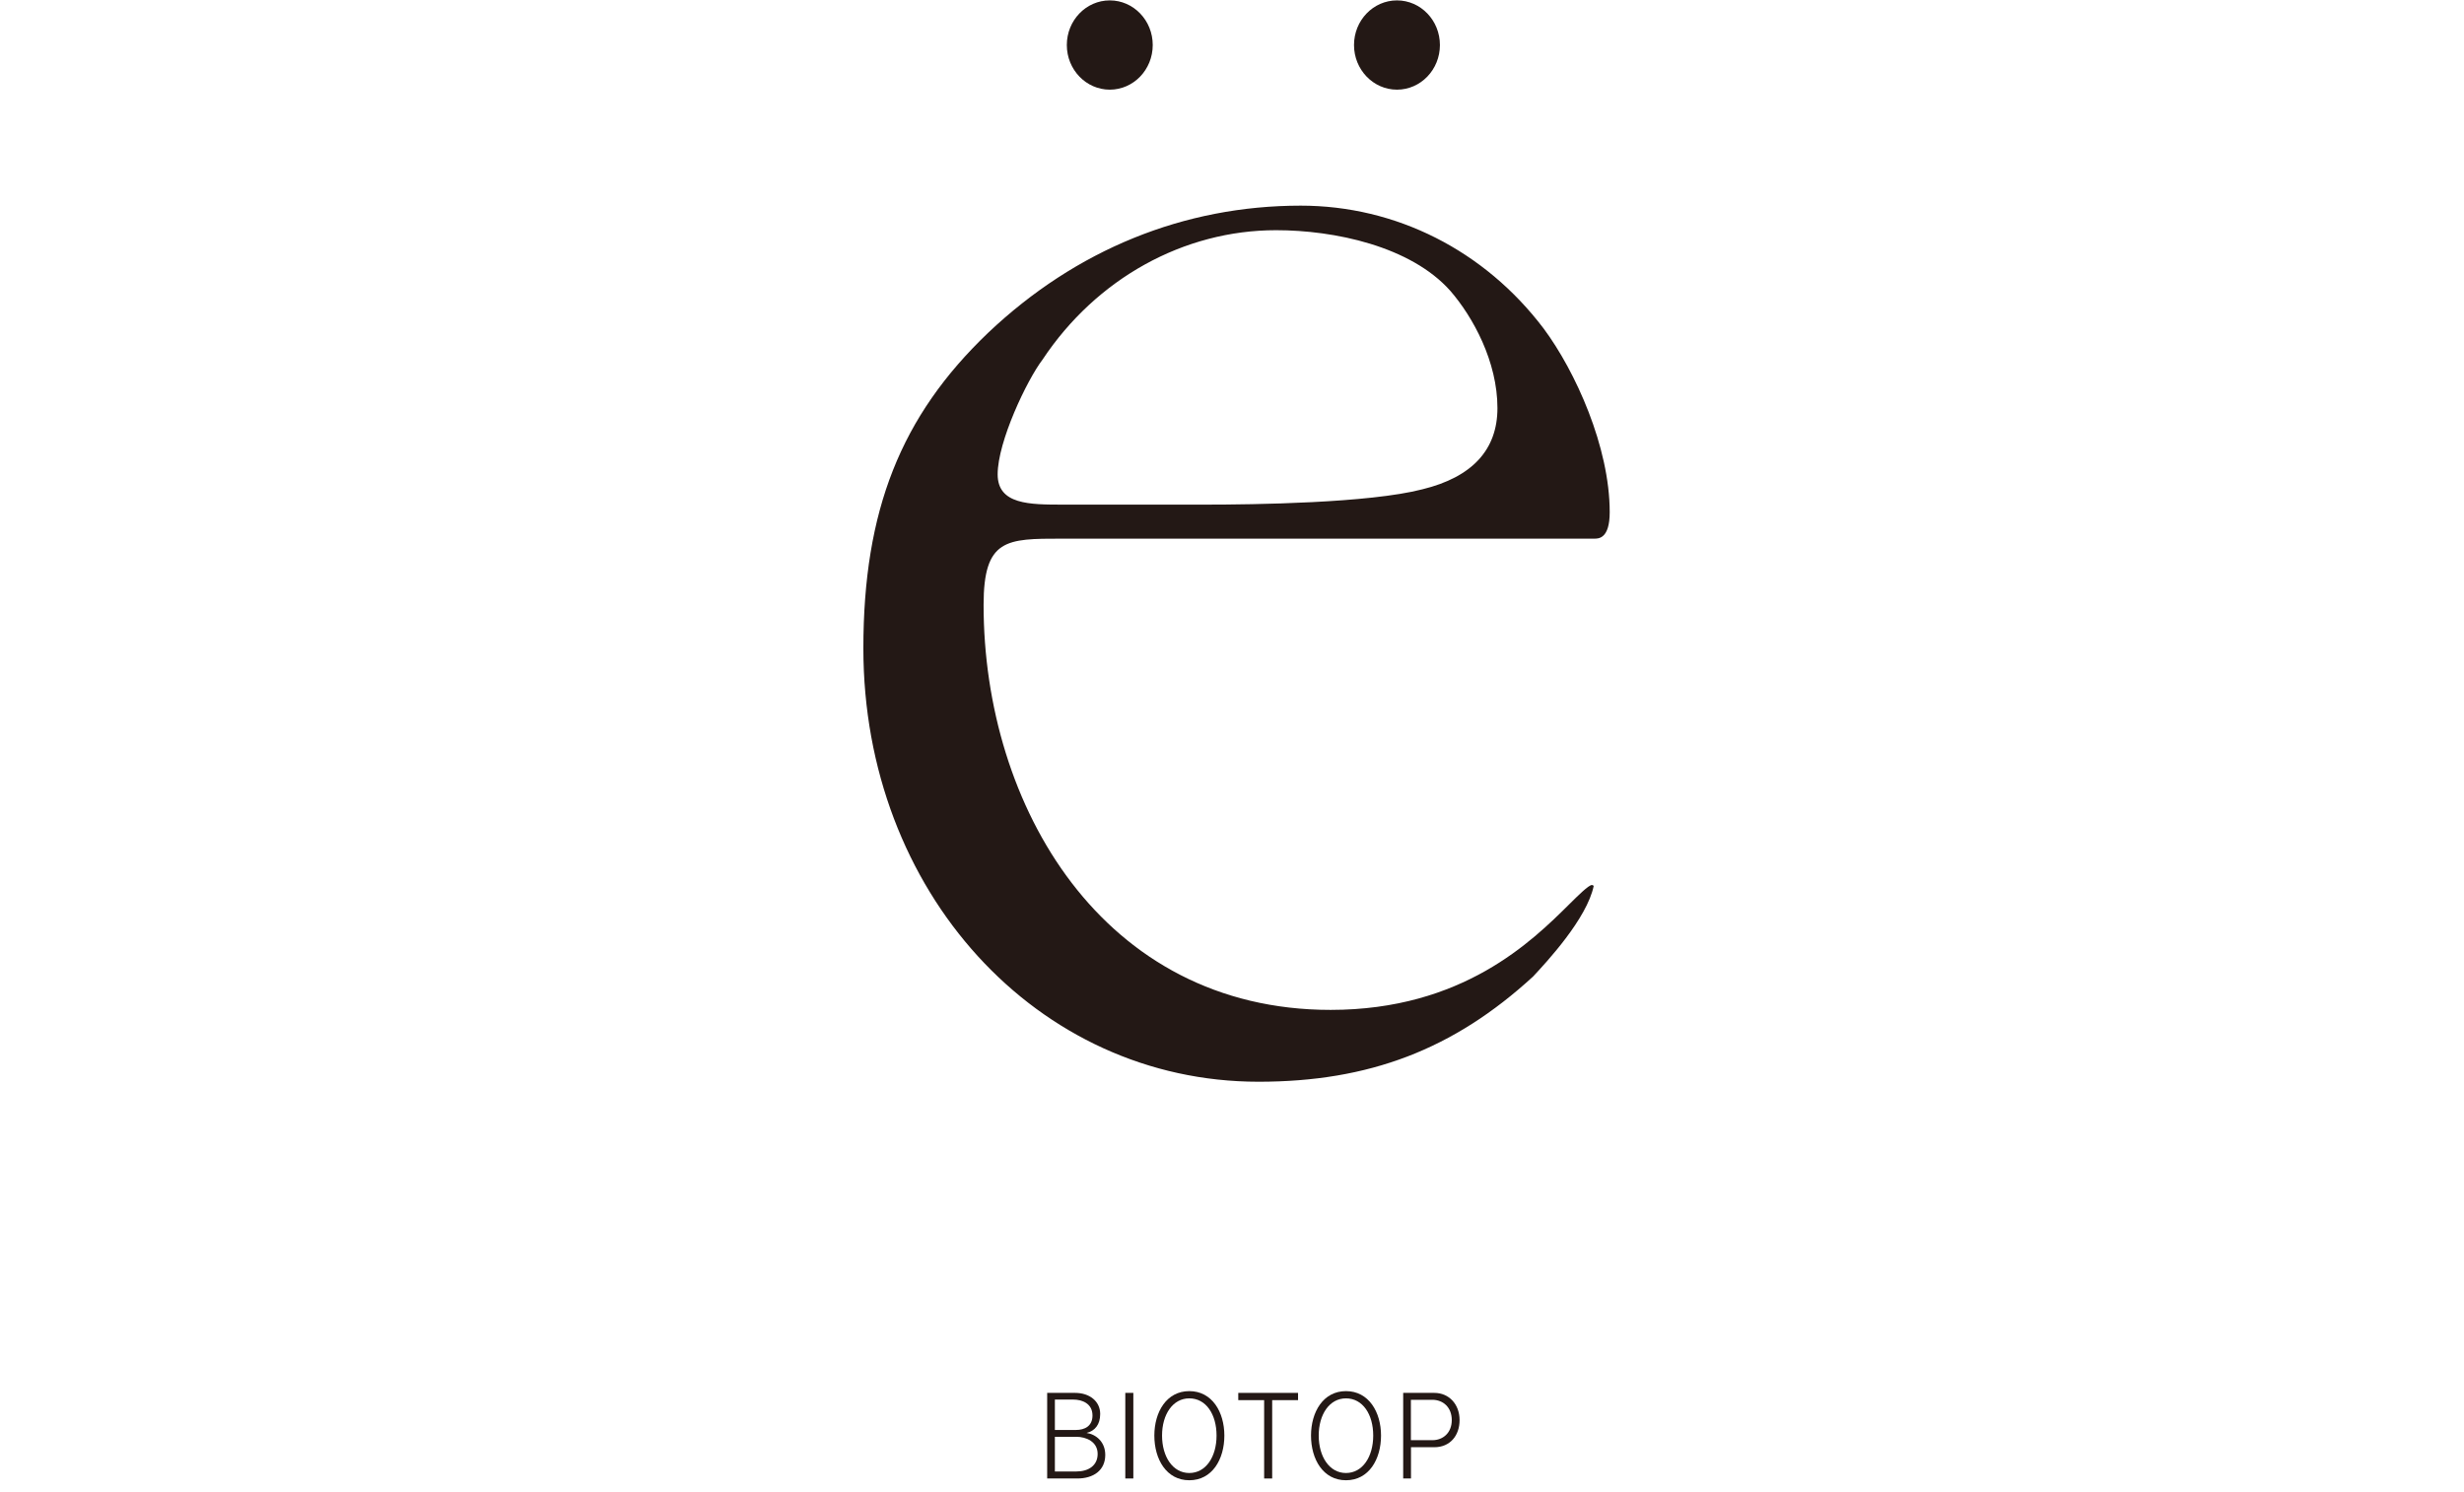 <?xml version="1.0" encoding="UTF-8"?>
<svg id="_レイヤー_1" xmlns="http://www.w3.org/2000/svg" version="1.1" viewBox="0 0 194.4 117.728">
  <!-- Generator: Adobe Illustrator 29.5.1, SVG Export Plug-In . SVG Version: 2.1.0 Build 141)  -->
  <defs>
    <style>
      .st0 {
        fill: #231815;
      }
    </style>
  </defs>
  <g>
    <path class="st0" d="M84.993,116.663h-2.375v-6.755h2.208c1.142,0,1.975.667,1.975,1.663,0,.849-.425,1.342-1.075,1.498.734.104,1.475.693,1.475,1.732,0,1.222-.934,1.862-2.208,1.862M84.684,110.436h-1.458v2.399h1.65c.726,0,1.317-.32,1.317-1.143,0-.962-.842-1.256-1.508-1.256M84.918,113.372h-1.692v2.737h1.7c.95,0,1.674-.468,1.674-1.386,0-.97-.917-1.351-1.683-1.351"/>
    <rect class="st0" x="88.782" y="109.907" width=".634" height="6.755"/>
    <path class="st0" d="M93.831,116.802c-1.8,0-2.758-1.654-2.758-3.526,0-1.854.958-3.508,2.758-3.508s2.766,1.654,2.766,3.508c0,1.871-.958,3.526-2.766,3.526M93.831,110.34c-1.3,0-2.15,1.264-2.15,2.936,0,1.663.842,2.954,2.15,2.954,1.317,0,2.15-1.29,2.15-2.954,0-1.672-.825-2.936-2.15-2.936"/>
    <polygon class="st0" points="100.37 110.48 100.37 116.663 99.736 116.663 99.736 110.48 97.695 110.48 97.695 109.908 102.411 109.908 102.411 110.48 100.37 110.48"/>
    <path class="st0" d="M106.192,116.802c-1.8,0-2.758-1.654-2.758-3.526,0-1.854.958-3.508,2.758-3.508s2.766,1.654,2.766,3.508c0,1.871-.958,3.526-2.766,3.526M106.192,110.34c-1.3,0-2.15,1.264-2.15,2.936,0,1.663.842,2.954,2.15,2.954,1.317,0,2.15-1.29,2.15-2.954,0-1.672-.825-2.936-2.15-2.936"/>
    <path class="st0" d="M113.164,114.195h-1.842v2.468h-.616v-6.755h2.458c1.142,0,1.991.883,1.991,2.148,0,1.221-.75,2.139-1.991,2.139M112.997,110.453h-1.683v3.187h1.7c.825,0,1.525-.571,1.525-1.585,0-.987-.658-1.602-1.542-1.602"/>
  </g>
  <g>
    <path class="st0" d="M90.946,3.553c0,1.946-1.518,3.522-3.388,3.522s-3.39-1.577-3.39-3.522S85.686.031,87.558.031s3.388,1.577,3.388,3.522"/>
    <path class="st0" d="M113.604,3.553c0,1.946-1.518,3.522-3.388,3.522s-3.39-1.577-3.39-3.522S108.344.031,110.216.031s3.388,1.577,3.388,3.522"/>
    <path class="st0" d="M99.291,85.356c-17.482,0-31.175-15.019-31.175-34.191,0-10.872,2.946-18.323,9.851-24.912,6.924-6.558,15.45-10.026,24.654-10.026,7.522,0,14.507,3.536,19.17,9.701,2.506,3.372,5.209,9.346,5.209,14.487,0,2.088-.875,2.088-1.205,2.088h-42.044c-4.348,0-6.149,0-6.149,5.228,0,15.879,9.404,31.956,27.378,31.956,10.422,0,15.899-5.43,18.842-8.347.726-.719,1.476-1.463,1.771-1.514l.148.068c-.536,2.6-3.736,6.034-4.788,7.162-6.276,5.758-12.942,8.3-21.662,8.3M100.678,18.164c-7.293,0-14.179,3.815-18.423,10.208-1.234,1.622-3.544,6.473-3.544,9.056,0,2.39,2.516,2.39,5.179,2.39h11.238c3.74,0,12.891-.118,17.098-1.21,3.922-.96,5.916-3.116,5.916-6.407,0-3.661-1.919-7.178-3.717-9.251-3.138-3.53-9.158-4.786-13.747-4.786"/>
  </g>
</svg>